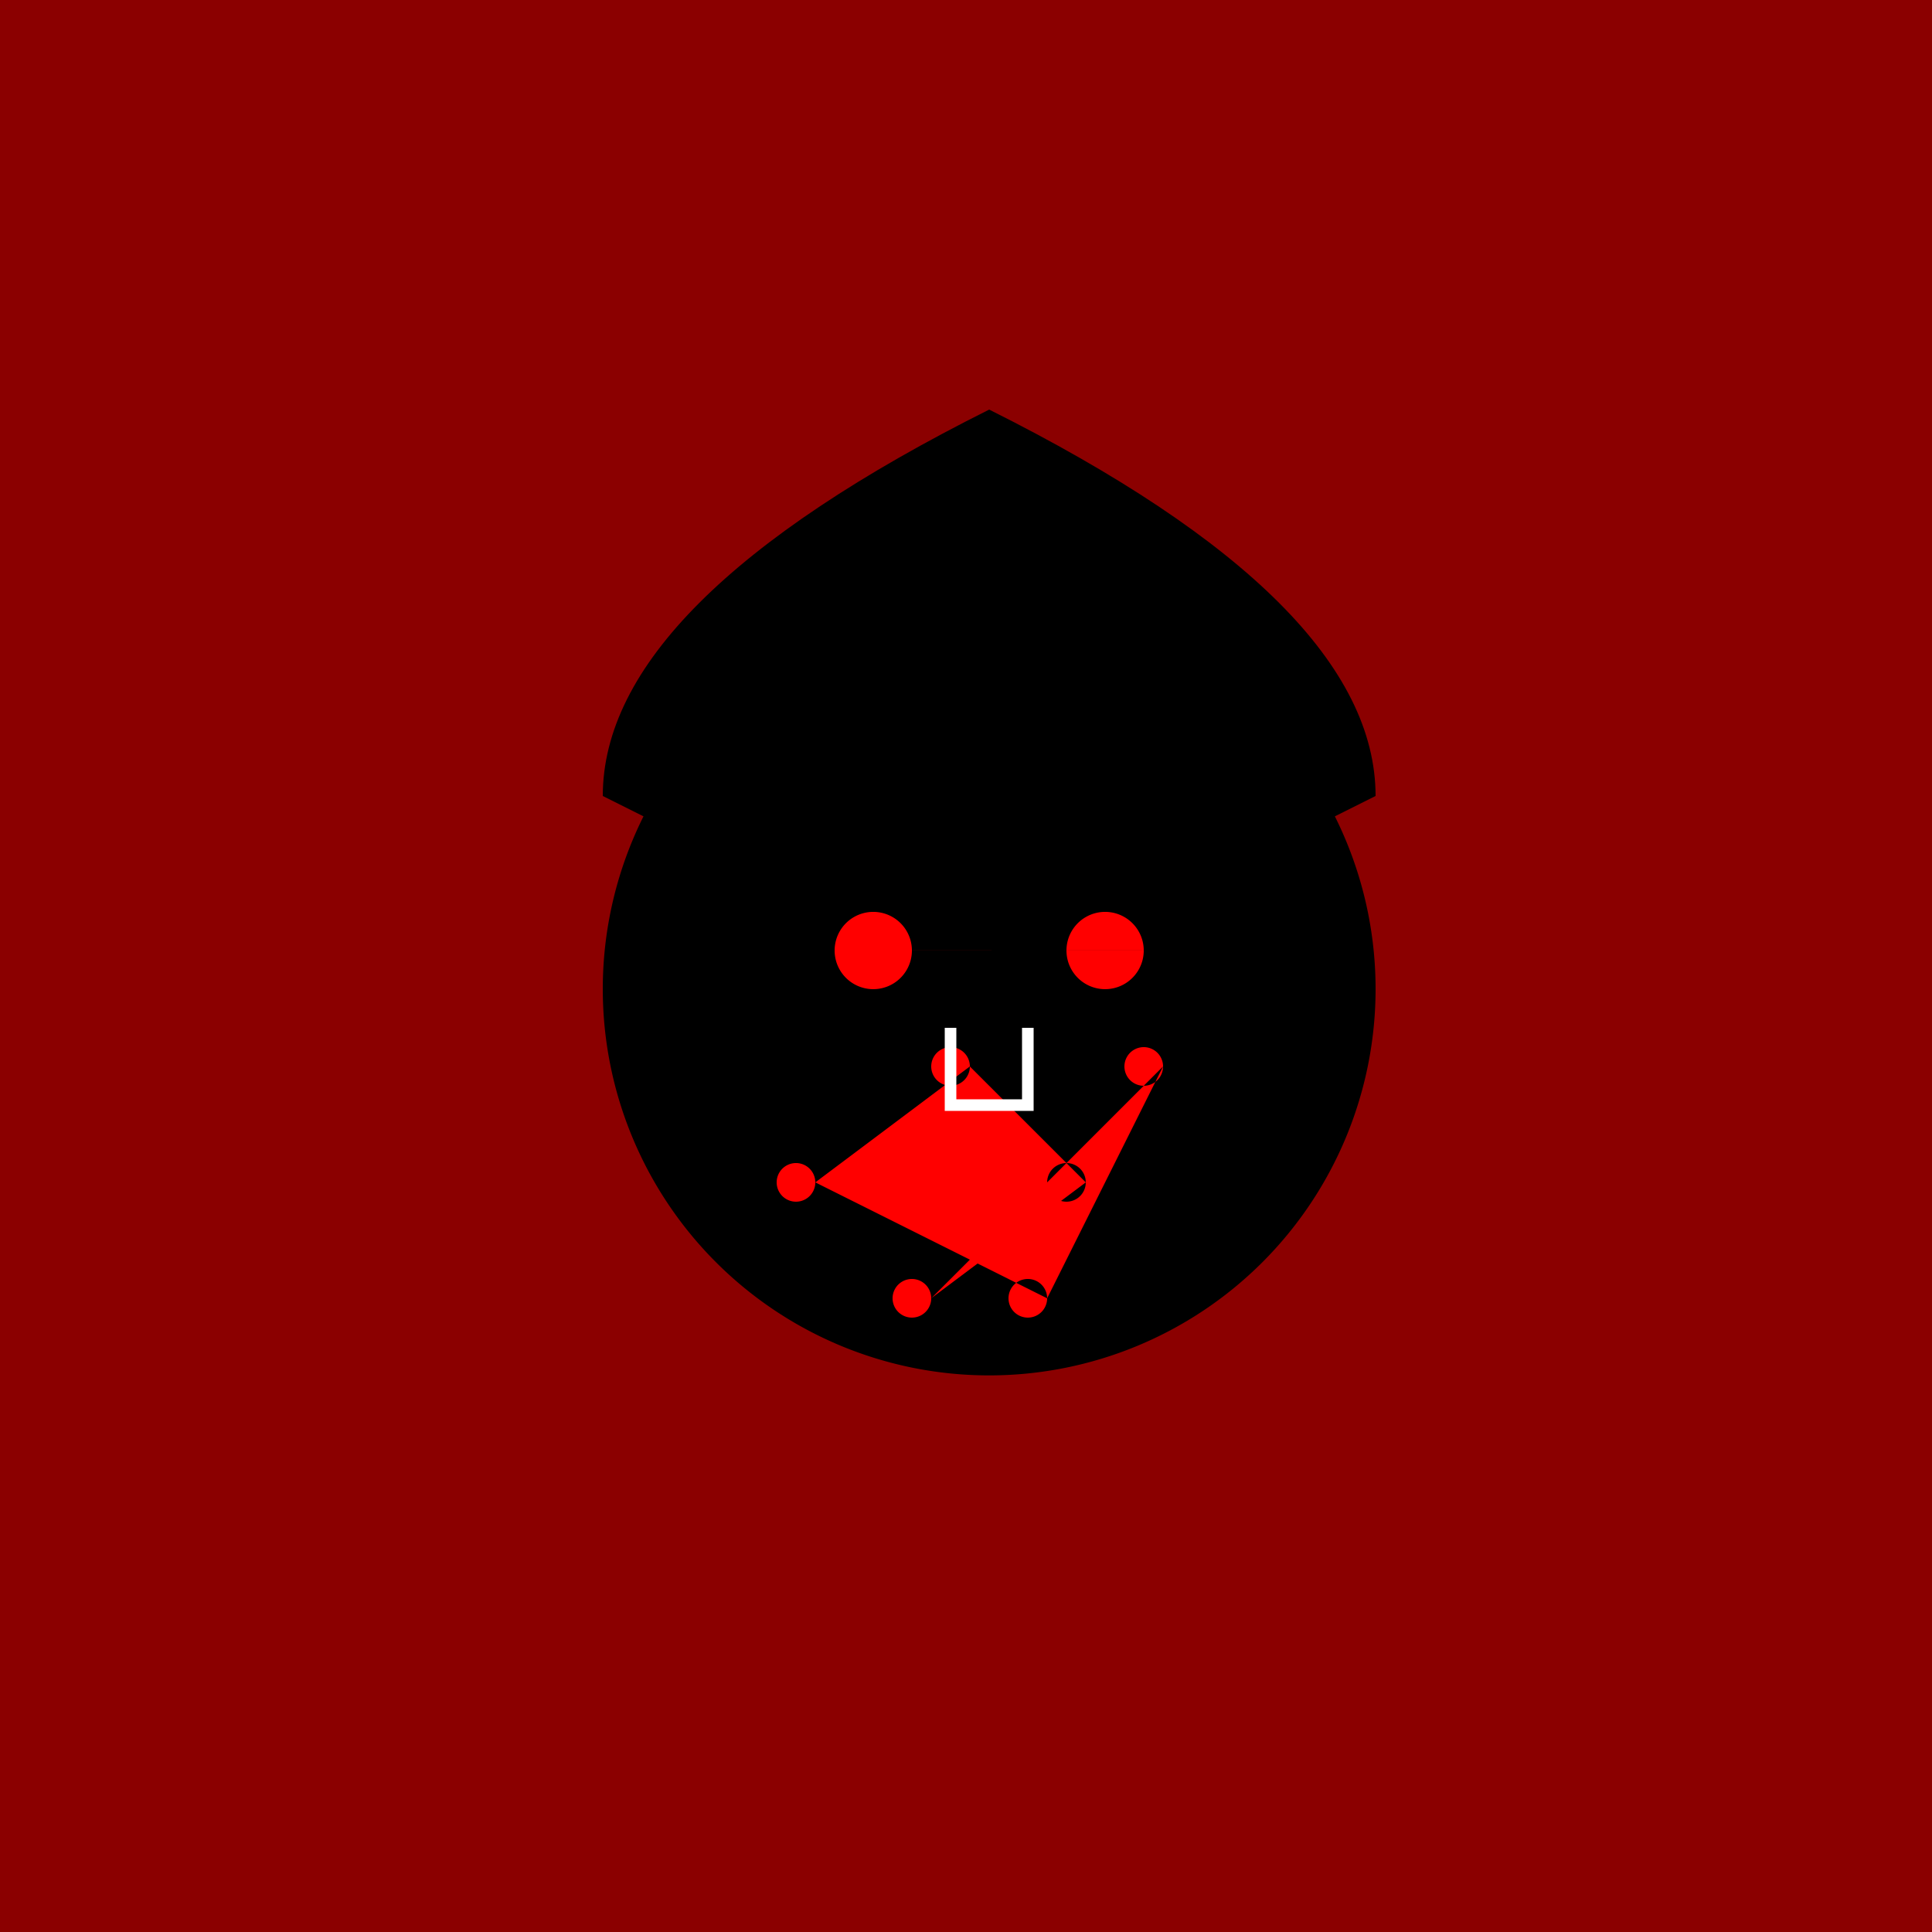 <!--

Generated by DrawGPT.
Free, open source, AI generated images in SVG, PNG, and HTML Canvas format.
https://drawgpt.ai

Created: 2023-10-28T23:05:30.176Z
Link: https://drawgpt.ai/prompt/115047/

-->
<svg xmlns="http://www.w3.org/2000/svg" xmlns:xlink="http://www.w3.org/1999/xlink" width="500" height="500"><defs/><g><rect fill="#8B0000" stroke="none" x="0" y="0" width="512" height="512"/><path fill="#000000" stroke="none" paint-order="stroke fill markers" d=" M 356 256 A 100 100 0 1 1 356 255.9"/><path fill="#000000" stroke="none" paint-order="stroke fill markers" d=" M 256 256 L 156 206 Q 156 156 256 106 Q 356 156 356 206 L 256 256"/><path fill="#FF0000" stroke="none" paint-order="stroke fill markers" d=" M 236 246 A 10 10 0 1 1 236 245.99 L 296 246 A 10 10 0 1 1 296 245.99"/><path fill="#FF0000" stroke="none" paint-order="stroke fill markers" d=" M 211 306 A 5 5 0 1 1 211 305.995 L 271 336 A 5 5 0 1 1 271 335.995 L 301 276 A 5 5 0 1 1 301 275.995 L 241 336 A 5 5 0 1 1 241 335.995 L 281 306 A 5 5 0 1 1 281 305.995 L 251 276 A 5 5 0 1 1 251 275.995"/><path fill="none" stroke="#FFFFFF" paint-order="fill stroke markers" d=" M 246 266 L 246 286 L 266 286 L 266 266" stroke-miterlimit="10" stroke-width="3" stroke-dasharray=""/></g></svg>
